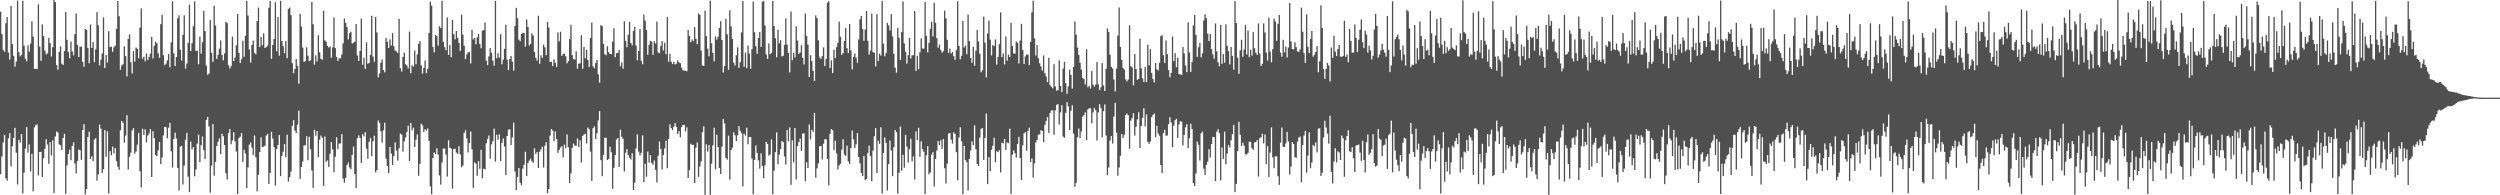 <svg xmlns="http://www.w3.org/2000/svg" width="1920" height="150"><path fill="#4f4f4f" d="M0 8.941h1v124.871H0zM1 26.255h1v93.848H1zM2 38.273h1v71.095H2zM3 39.79h1v63.846H3zM4 17.864h1v118.998H4zM5 13.078h1v125.651H5zM6 40.324h1v65.983H6zM7 45.703h1v56.51H7zM8 4.534h1v123.325H8zM9 33.884h1v78.48H9zM10 42.833h1v63.092H10zM11 51.184h1v47.011H11zM12 47.238h1v70.085H12zM13 0.383h1v141.345H13zM14 40.074h1v67.278H14zM15 43.311h1v66.236H15zM16 42.127h1v60.836H16zM17 0.583h1v147.974H17zM18 35.093h1v97.562H18zM19 45.09h1v69.06H19zM20 46.979h1v50.669H20zM21 34.781h1v82.477H21zM22 39.568h1v71.427H22zM23 33.5h1v98.143H23zM24 16.385h1v101.71H24zM25 28.103h1v118.894H25zM26 52.822h1v44.99H26zM27 52.838h1v43.02H27zM28 53.064h1v42.577H28zM29 3.267h1v131.512H29zM30 35.727h1v80.991H30zM31 46.695h1v69.863H31zM32 18.768h1v117.173H32zM33 27.766h1v93.727H33zM34 38.924h1v75.377H34zM35 41.831h1v65.009H35zM36 40.953h1v70.073H36zM37 29.023h1v96.85H37zM38 33.18h1v75.929H38zM39 43.375h1v75.992H39zM40 36.237h1v71.594H40zM41 0.058h1v148.104H41zM42 1.628h1v103.206H42zM43 49.981h1v51.088H43zM44 53.446h1v48.289H44zM45 39.791h1v71.181H45zM46 35.624h1v75.988H46zM47 48.874h1v66.295H47zM48 49.859h1v56.094H48zM49 39.21h1v63.581H49zM50 9.108h1v139.807H50zM51 30.619h1v96.363H51zM52 39.942h1v78.385H52zM53 44.726h1v70.292H53zM54 31.924h1v91.161H54zM55 39.51h1v72.542H55zM56 42.433h1v66.878H56zM57 26.273h1v99.337H57zM58 10.371h1v122.801H58zM59 34.437h1v89.145H59zM60 43.761h1v71.062H60zM61 35.879h1v79.492H61zM62 35.778h1v87.025H62zM63 47.508h1v52.402H63zM64 51.252h1v44.039H64zM65 22.219h1v127.052H65zM66 22.973h1v122.314H66zM67 36.759h1v68.463H67zM68 48.661h1v52.485H68zM69 18.86h1v103.211H69zM70 36.889h1v83.19H70zM71 32.329h1v91.423H71zM72 47.745h1v59.426H72zM73 37.894h1v68.255H73zM74 9.34h1v129.402H74zM75 19.421h1v114.559H75zM76 50.175h1v45.535H76zM77 45.907h1v52.875H77zM78 41.106h1v91.79H78zM79 13.35h1v116.586H79zM80 52.244h1v47.71H80zM81 42.175h1v78.195H81zM82 47.979h1v52.85H82zM83 23.949h1v124.634H83zM84 36.176h1v79.899H84zM85 35.813h1v83.36H85zM86 39.722h1v72.878H86zM87 36.339h1v81.43H87zM88 35.087h1v78.576H88zM89 22.211h1v101.56H89zM90 0.76h1v127.242H90zM91 12.434h1v117.97H91zM92 53.614h1v46.489H92zM93 50.327h1v42.552H93zM94 49.34h1v44.896H94zM95 35.641h1v73.972H95zM96 43.082h1v61.002H96zM97 58.656h1v29.862H97zM98 29.885h1v100.267H98zM99 26.451h1v93.996H99zM100 47.767h1v69.421H100zM101 56.417h1v43.782H101zM102 39.291h1v59.108H102zM103 47.266h1v70.717H103zM104 36.566h1v79.759H104zM105 37.479h1v73.633H105zM106 44.782h1v57.312H106zM107 21.198h1v110.326H107zM108 6.467h1v137.513H108zM109 45.1h1v53.801H109zM110 43.532h1v60.145H110zM111 47.075h1v52.196H111zM112 41.083h1v68.228H112zM113 46.104h1v57.999H113zM114 43.814h1v58.615H114zM115 41.144h1v58.032H115zM116 28.36h1v107.561H116zM117 44.849h1v55.974H117zM118 35.199h1v70.939H118zM119 31.952h1v87.113H119zM120 33.213h1v86.675H120zM121 40.941h1v74.524H121zM122 44.381h1v64.639H122zM123 18.539h1v107.44H123zM124 11.358h1v109.633H124zM125 42.368h1v61.602H125zM126 50.071h1v47.442H126zM127 48.874h1v48.834H127zM128 46.274h1v59.934H128zM129 41.529h1v56.546H129zM130 51.679h1v42.685H130zM131 32.501h1v83.729H131zM132 0.953h1v127.758H132zM133 40.96h1v65.803H133zM134 50.667h1v51.23H134zM135 43.792h1v62.592H135zM136 14.094h1v114.904H136zM137 11.786h1v134.517H137zM138 38.21h1v74.36H138zM139 46.475h1v65.521H139zM140 26.732h1v115.009H140zM141 11.797h1v115.44H141zM142 52.619h1v54.673H142zM143 48.812h1v53.245H143zM144 33.062h1v102.618H144zM145 3.646h1v143.954H145zM146 39.101h1v69.724H146zM147 33.198h1v81.467H147zM148 20.063h1v92.858H148zM149 1.028h1v134.398H149zM150 39.078h1v91.138H150zM151 38.84h1v71.464H151zM152 49.351h1v54.068H152zM153 28.136h1v96.376H153zM154 41.222h1v70.254H154zM155 32.456h1v72.411H155zM156 8.338h1v106.959H156zM157 23.911h1v98.164H157zM158 50.387h1v41.692H158zM159 57.459h1v32.324H159zM160 56.499h1v40.626H160zM161 15.354h1v132.618H161zM162 40.568h1v86.622H162zM163 47.573h1v47.733H163zM164 4.474h1v130.451H164zM165 19.627h1v104.669H165zM166 45.194h1v66.939H166zM167 42.103h1v66.725H167zM168 37.326h1v68.962H168zM169 31.102h1v87.279H169zM170 42.206h1v60.495H170zM171 46.266h1v58.404H171zM172 41.002h1v70.387H172zM173 16.79h1v116.296H173zM174 17.792h1v120.051H174zM175 50.055h1v52.189H175zM176 52.656h1v46.467H176zM177 50.812h1v59.988H177zM178 28.145h1v79.706H178zM179 46.833h1v54.705H179zM180 44.142h1v64.411H180zM181 34.748h1v81.617H181zM182 10.759h1v138.169H182zM183 40.61h1v65.461H183zM184 48.382h1v56.585H184zM185 45.573h1v56.589H185zM186 31.34h1v92.977H186zM187 43.571h1v71.473H187zM188 27.487h1v90.536H188zM189 0.76h1v143.661H189zM190 11.925h1v116.604H190zM191 38.063h1v73.043H191zM192 48.075h1v61.345H192zM193 34.485h1v78.914H193zM194 31.168h1v87.941H194zM195 40.538h1v63.561H195zM196 41.797h1v79.05H196zM197 16.169h1v130.775H197zM198 5.839h1v128.4H198zM199 36.132h1v80.674H199zM200 28.442h1v77.102H200zM201 34.695h1v78.206H201zM202 25.594h1v87.044H202zM203 36.806h1v75.084H203zM204 36.18h1v67.969H204zM205 35.049h1v67.657H205zM206 5.951h1v135.342H206zM207 0.683h1v132.153H207zM208 45.224h1v56.063H208zM209 34.501h1v71.967H209zM210 29.947h1v83.012H210zM211 1.749h1v140.777H211zM212 39.387h1v74.999H212zM213 13.111h1v98.242H213zM214 42.722h1v60.976H214zM215 0.608h1v134.66H215zM216 31.528h1v88.252H216zM217 35.473h1v81.1H217zM218 40.833h1v69.883H218zM219 31.571h1v89.15H219zM220 44.713h1v58.733H220zM221 6.817h1v132.587H221zM222 5.829h1v130.233H222zM223 11.609h1v120.204H223zM224 48.54h1v48.12H224zM225 56.208h1v36.119H225zM226 53.014h1v47.213H226zM227 45.388h1v56.758H227zM228 50.568h1v45.206H228zM229 64.276h1v20.675H229zM230 10.703h1v126.664H230zM231 20.416h1v107.85H231zM232 36.571h1v87.488H232zM233 47.476h1v64.252H233zM234 46.963h1v64.591H234zM235 36.345h1v68.301H235zM236 42.732h1v80.335H236zM237 46.906h1v58.125H237zM238 46.302h1v68.357H238zM239 1.544h1v129.359H239zM240 18.638h1v125.629H240zM241 49.642h1v50.006H241zM242 42.432h1v61.836H242zM243 47.224h1v53.388H243zM244 27.022h1v93.723H244zM245 40.146h1v67.19H245zM246 45.113h1v59.008H246zM247 45.845h1v59.915H247zM248 8.281h1v134.466H248zM249 30.981h1v73.833H249zM250 32.021h1v92.286H250zM251 35.227h1v87.99H251zM252 36.508h1v91.766H252zM253 35.643h1v82.424H253zM254 44.332h1v64.727H254zM255 36.348h1v78.457H255zM256 13.484h1v118.849H256zM257 36.918h1v83.492H257zM258 43.664h1v61.757H258zM259 46.808h1v67.795H259zM260 44.762h1v65.592H260zM261 44.753h1v65.305H261zM262 41.822h1v61.176H262zM263 33.323h1v103.83H263zM264 14.237h1v126.096H264zM265 17.545h1v118.986H265zM266 20.775h1v106.018H266zM267 30.263h1v94.467H267zM268 25.445h1v103.19H268zM269 24.4h1v105.561H269zM270 33.413h1v85.475H270zM271 32.892h1v79.708H271zM272 31.995h1v101.76H272zM273 18.434h1v126.044H273zM274 42.638h1v63.505H274zM275 46.808h1v57.131H275zM276 39.142h1v66.767H276zM277 14.275h1v110.754H277zM278 49.697h1v53.38H278zM279 44.357h1v60.351H279zM280 52.815h1v48.726H280zM281 32.491h1v81.683H281zM282 48.941h1v72.904H282zM283 48.277h1v60.594H283zM284 42.147h1v63.735H284zM285 12.144h1v107.719H285zM286 43.46h1v65.07H286zM287 47.363h1v56.952H287zM288 13.004h1v119.333H288zM289 24.939h1v105.72H289zM290 59.323h1v33.248H290zM291 56.414h1v37.905H291zM292 48.135h1v52.741H292zM293 45.689h1v63.898H293zM294 53.825h1v46.278H294zM295 55.553h1v38.663H295zM296 29.134h1v92.673H296zM297 32.035h1v95.484H297zM298 36.853h1v96.187H298zM299 30.266h1v82.586H299zM300 34.977h1v82.992H300zM301 25.431h1v101.29H301zM302 35.531h1v84.309H302zM303 38.857h1v70.469H303zM304 39.489h1v76.152H304zM305 40.728h1v82.646H305zM306 14.431h1v99.492H306zM307 52.395h1v50.22H307zM308 54.943h1v48.436H308zM309 43.657h1v72.78H309zM310 40.379h1v68.196H310zM311 49.38h1v56.169H311zM312 50.297h1v51.052H312zM313 52.566h1v43.97H313zM314 24.285h1v99.341H314zM315 56.227h1v38.213H315zM316 50.079h1v49.994H316zM317 51.235h1v46.86H317zM318 38.753h1v74.105H318zM319 49.39h1v57.945H319zM320 41.77h1v61.427H320zM321 33.782h1v101.264H321zM322 31.427h1v94.397H322zM323 50.172h1v44.788H323zM324 56.522h1v39.694H324zM325 52.189h1v49.178H325zM326 46.381h1v52.918H326zM327 56.176h1v44.077H327zM328 52.904h1v45.764H328zM329 25.362h1v82.81H329zM330 1.187h1v142.061H330zM331 4.418h1v144.668H331zM332 36h1v85.339H332zM333 40.182h1v76.851H333zM334 26.853h1v91.494H334zM335 27.765h1v86.047H335zM336 34.96h1v83.774H336zM337 20.207h1v114.507H337zM338 21.483h1v120.313H338zM339 0.591h1v124.196H339zM340 32.157h1v81.892H340zM341 36.229h1v77.878H341zM342 38.537h1v80.074H342zM343 13.371h1v122.245H343zM344 42.149h1v65.571H344zM345 34.548h1v78.974H345zM346 43.997h1v70.142H346zM347 15.238h1v129.67H347zM348 26.201h1v88.229H348zM349 30.217h1v84.019H349zM350 23.789h1v93.361H350zM351 29.054h1v89.077H351zM352 32.918h1v79.376H352zM353 39.116h1v79.562H353zM354 11.182h1v117.302H354zM355 26.549h1v100.603H355zM356 35.066h1v67.042H356zM357 45.462h1v54.63H357zM358 41.836h1v64.46H358zM359 40.095h1v76.987H359zM360 40.102h1v69.843H360zM361 48.707h1v52.377H361zM362 22.953h1v91.783H362zM363 30.278h1v113.943H363zM364 29.123h1v95.663H364zM365 34.013h1v91.634H365zM366 28.67h1v106.28H366zM367 26.021h1v97.602H367zM368 33.764h1v95.854H368zM369 37.085h1v77.952H369zM370 23.575h1v113.368H370zM371 23.161h1v106.38H371zM372 17.267h1v112.894H372zM373 46.714h1v63.293H373zM374 49.946h1v56.717H374zM375 43.363h1v60.665H375zM376 36.971h1v84.94H376zM377 40.542h1v70.371H377zM378 46.605h1v61.682H378zM379 50.459h1v48.298H379zM380 0.713h1v123.379H380zM381 44.642h1v58.767H381zM382 40.806h1v66.504H382zM383 44.211h1v59.025H383zM384 26.191h1v97.511H384zM385 49.339h1v60.4H385zM386 45.835h1v60.577H386zM387 37.522h1v75.024H387zM388 19h1v115.493H388zM389 45.715h1v58.73H389zM390 53.824h1v45.762H390zM391 45.374h1v53.935H391zM392 43.075h1v68.263H392zM393 47.41h1v58.079H393zM394 54.218h1v39.933H394zM395 19.847h1v111.823H395zM396 6.063h1v139.868H396zM397 14.039h1v121.906H397zM398 30.394h1v98.702H398zM399 31.652h1v108.729H399zM400 26.071h1v116.234H400zM401 25.158h1v104.313H401zM402 25.268h1v101.285H402zM403 35.865h1v80.794H403zM404 15.014h1v120.226H404zM405 20.69h1v104.54H405zM406 34.903h1v88.461H406zM407 33.681h1v88.236H407zM408 25.587h1v98.389H408zM409 27.316h1v97.598H409zM410 39.914h1v73.986H410zM411 44.367h1v73.848H411zM412 46.518h1v70.157H412zM413 12.121h1v116.898H413zM414 48.937h1v67.585H414zM415 42.411h1v72.256H415zM416 44.366h1v68.255H416zM417 34.312h1v94.352H417zM418 36.336h1v75.531H418zM419 42.405h1v66.817H419zM420 16.783h1v131.59H420zM421 21.154h1v124.074H421zM422 47.611h1v56.458H422zM423 47.383h1v51.762H423zM424 50.756h1v49.544H424zM425 45.557h1v62.949H425zM426 48.189h1v52.851H426zM427 51.503h1v55.365H427zM428 24.904h1v92.522H428zM429 31.808h1v83.272H429zM430 24.373h1v88.888H430zM431 42.92h1v69.339H431zM432 41.567h1v79.293H432zM433 41.152h1v69.915H433zM434 43.211h1v70.49H434zM435 48.64h1v54.582H435zM436 46.929h1v66.124H436zM437 30.072h1v110.497H437zM438 19.04h1v114.151H438zM439 42.317h1v71.177H439zM440 45.345h1v64.933H440zM441 45.763h1v66.123H441zM442 39.497h1v72.479H442zM443 52.775h1v53.632H443zM444 48.918h1v63.957H444zM445 48.589h1v59.236H445zM446 27.096h1v97.746H446zM447 52.797h1v51.611H447zM448 36.04h1v67.299H448zM449 44.824h1v57.868H449zM450 38.194h1v72.013H450zM451 46.043h1v51.977H451zM452 51.409h1v47.913H452zM453 29.229h1v87.275H453zM454 17.35h1v121.58H454zM455 50.951h1v47.513H455zM456 52.408h1v44.649H456zM457 48.453h1v58.321H457zM458 46.078h1v56.339H458zM459 57.1h1v35.443H459zM460 63.437h1v21.859H460zM461 19.328h1v103.666H461zM462 20.038h1v115.214H462zM463 33.665h1v85.355H463zM464 41.61h1v64.183H464zM465 42.497h1v63.312H465zM466 35.521h1v87.419H466zM467 40.11h1v81.882H467zM468 41.454h1v71.2H468zM469 41.684h1v75.264H469zM470 32.042h1v112.881H470zM471 21.639h1v107.282H471zM472 43.943h1v75.166H472zM473 40.895h1v66.196H473zM474 40.702h1v65.303H474zM475 38.287h1v90.039H475zM476 50.797h1v48.809H476zM477 47.916h1v57.171H477zM478 52.804h1v53.806H478zM479 16.33h1v115.341H479zM480 31.394h1v85.892H480zM481 36.261h1v78.178H481zM482 26.78h1v92.28H482zM483 16.697h1v104.459H483zM484 32.918h1v89.649H484zM485 34.765h1v82.959H485zM486 23.788h1v122.156H486zM487 20.656h1v119.633H487zM488 34.983h1v78.978H488zM489 46.218h1v57.005H489zM490 39.179h1v77.178H490zM491 22.349h1v96.983H491zM492 46.593h1v70.817H492zM493 49.318h1v54.661H493zM494 11.146h1v128.777H494zM495 15.874h1v109.949H495zM496 23.113h1v112.582H496zM497 42.031h1v74.417H497zM498 34.438h1v90.427H498zM499 31.476h1v87.645H499zM500 31.99h1v93.143H500zM501 42.119h1v84.419H501zM502 31.761h1v91.544H502zM503 33.469h1v96.969H503zM504 16.598h1v123.493H504zM505 40.218h1v79.405H505zM506 40.849h1v67.813H506zM507 35.274h1v79.155H507zM508 31.586h1v98.602H508zM509 38.798h1v80.145H509zM510 32.83h1v81.214H510zM511 41.64h1v66.434H511zM512 13.086h1v116.054H512zM513 47.473h1v59.302H513zM514 41.211h1v54.246H514zM515 47.288h1v51.09H515zM516 49.248h1v50.681H516zM517 47.507h1v49.822H517zM518 49.427h1v45.128H518zM519 48.919h1v48.61H519zM520 46.373h1v56.524H520zM521 47.913h1v52.743H521zM522 48.516h1v56.923H522zM523 51.966h1v45.611H523zM524 53.964h1v42.022H524zM525 54.099h1v41.808H525zM526 54.386h1v46.554H526zM527 54.722h1v43.089H527zM528 23.103h1v113.557H528zM529 27.585h1v103.14H529zM530 32.404h1v78.109H530zM531 30.293h1v80.95H531zM532 31.662h1v79.553H532zM533 20.897h1v119.646H533zM534 29.804h1v83.695H534zM535 33.882h1v75.525H535zM536 10.35h1v125.484H536zM537 11.482h1v116.364H537zM538 38.881h1v85.104H538zM539 50.283h1v51.265H539zM540 50.665h1v46.302H540zM541 8.266h1v141.383H541zM542 27.757h1v83.085H542zM543 37.385h1v78.976H543zM544 43.27h1v68.054H544zM545 0.512h1v149.086H545zM546 33.193h1v92.564H546zM547 40.626h1v70.99H547zM548 47.15h1v51.003H548zM549 27.929h1v102.036H549zM550 30.408h1v73.093H550zM551 28.294h1v84.7H551zM552 21.446h1v107.562H552zM553 16.263h1v117.461H553zM554 30.697h1v81.944H554zM555 55.682h1v35.737H555zM556 50.754h1v44.05H556zM557 14.431h1v106.864H557zM558 26.378h1v96.257H558zM559 53.631h1v50.535H559zM560 7.877h1v130.072H560zM561 20.218h1v95.026H561zM562 29.877h1v83.434H562zM563 48.111h1v53.566H563zM564 50.274h1v53.616H564zM565 42.398h1v65.889H565zM566 36.326h1v67.666H566zM567 52.14h1v44.718H567zM568 47.745h1v52.645H568zM569 24.876h1v77.402H569zM570 0.745h1v142.392H570zM571 51.324h1v51.447H571zM572 40.291h1v63.856H572zM573 52.366h1v45.686H573zM574 34.967h1v75.848H574zM575 41.073h1v64.08H575zM576 52.984h1v52.286H576zM577 37.767h1v83.977H577zM578 1.178h1v148H578zM579 24.76h1v98.096H579zM580 35.466h1v76.267H580zM581 41.255h1v76.204H581zM582 29.296h1v93.838H582zM583 24.614h1v104.868H583zM584 36.081h1v81.656H584zM585 1.252h1v126.343H585zM586 0.655h1v136.219H586zM587 19.517h1v107.514H587zM588 41.837h1v67.114H588zM589 45.293h1v65.197H589zM590 33.306h1v86.217H590zM591 41.645h1v77.034H591zM592 40.604h1v66.567H592zM593 0.742h1v148.397H593zM594 20.042h1v111.031H594zM595 29.346h1v87.552H595zM596 43.987h1v57.696H596zM597 22.945h1v103.201H597zM598 33.331h1v85.435H598zM599 30.848h1v83.761H599zM600 43.382h1v64.912H600zM601 42.81h1v66.331H601zM602 34.459h1v85.72H602zM603 14.189h1v112.217H603zM604 34.205h1v65.637H604zM605 40.603h1v67.889H605zM606 55.589h1v42.265H606zM607 8.868h1v133.067H607zM608 46.232h1v61.522H608zM609 40.532h1v84.206H609zM610 44.137h1v54.166H610zM611 20.179h1v117.639H611zM612 31.092h1v81.183H612zM613 41.361h1v67.687H613zM614 40.35h1v66.094H614zM615 34.725h1v81.154H615zM616 44.395h1v58.158H616zM617 49.514h1v52.812H617zM618 10.472h1v128.717H618zM619 27.605h1v96.992H619zM620 34.277h1v94.732H620zM621 59.137h1v36.429H621zM622 42.324h1v64.611H622zM623 46.974h1v52.675H623zM624 54.466h1v46.78H624zM625 62.254h1v24.441H625zM626 11.844h1v124.616H626zM627 13.935h1v115.399H627zM628 30.983h1v94.452H628zM629 44.081h1v68.209H629zM630 45.313h1v66.785H630zM631 43.1h1v79.403H631zM632 36.341h1v74.118H632zM633 50.698h1v56.203H633zM634 45.263h1v61.768H634zM635 2.118h1v119.818H635zM636 0.997h1v141.386H636zM637 52.176h1v50.62H637zM638 46.315h1v52.854H638zM639 56.128h1v43.827H639zM640 38.142h1v77.013H640zM641 44.538h1v63.557H641zM642 36.229h1v81.554H642zM643 32.919h1v97.202H643zM644 16.64h1v110.368H644zM645 28.163h1v97.631H645zM646 42.105h1v72.784H646zM647 40.827h1v66.124H647zM648 31.461h1v87.151H648zM649 21.586h1v98.114H649zM650 36.996h1v74.805H650zM651 40.801h1v83.222H651zM652 18.437h1v107.453H652zM653 38.679h1v74.927H653zM654 53.268h1v46.99H654zM655 43.691h1v63.331H655zM656 41.054h1v72.708H656zM657 44.327h1v66.531H657zM658 48.175h1v53.969H658zM659 30.303h1v90.342H659zM660 14.804h1v110.632H660zM661 12.212h1v120.644H661zM662 22.323h1v112.92H662zM663 31.323h1v88.393H663zM664 22.733h1v115.661H664zM665 8.516h1v128.936H665zM666 31.349h1v86.039H666zM667 41.961h1v69.959H667zM668 38.841h1v81.091H668zM669 10.445h1v128.829H669zM670 39.958h1v75.709H670zM671 40.72h1v63.972H671zM672 51.015h1v47.35H672zM673 10.875h1v122.115H673zM674 46.917h1v61.159H674zM675 41.16h1v69.335H675zM676 42.663h1v55.068H676zM677 0.675h1v148.015H677zM678 33.538h1v83.996H678zM679 43.146h1v62.382H679zM680 40.792h1v68.914H680zM681 17.516h1v128.806H681zM682 19.476h1v106.571H682zM683 23.419h1v84.581H683zM684 10.852h1v104.798H684zM685 27.927h1v107.278H685zM686 41.279h1v71.846H686zM687 51.962h1v47.907H687zM688 55.795h1v45.647H688zM689 21.505h1v127.2H689zM690 29.102h1v103.606H690zM691 46.037h1v51.115H691zM692 24.53h1v106.586H692zM693 1.08h1v117.802H693zM694 33.402h1v95.402H694zM695 39.785h1v63.744H695zM696 48.861h1v63.685H696zM697 42.377h1v82.437H697zM698 29.045h1v85.496H698zM699 44.934h1v61.619H699zM700 42.615h1v81.267H700zM701 42.346h1v77.816H701zM702 8.497h1v129.375H702zM703 54.419h1v46.518H703zM704 42.903h1v64.606H704zM705 53.147h1v44.984H705zM706 40.24h1v80.25H706zM707 29.448h1v79.095H707zM708 37.267h1v77.194H708zM709 37.398h1v79.124H709zM710 1.485h1v147.395H710zM711 27.473h1v91.825H711zM712 40.194h1v72.101H712zM713 33.084h1v100.818H713zM714 22.139h1v110.264H714zM715 16.731h1v102.101H715zM716 27.982h1v88.897H716zM717 2.121h1v141.133H717zM718 17.44h1v104.667H718zM719 29.351h1v86.254H719zM720 36.587h1v71.654H720zM721 34.241h1v77.221H721zM722 38.342h1v69.314H722zM723 40.433h1v73.841H723zM724 39.32h1v67.365H724zM725 8.174h1v120.984H725zM726 14.139h1v126.826H726zM727 30.632h1v95.083H727zM728 40.621h1v62.047H728zM729 37.32h1v64.762H729zM730 40.99h1v66.324H730zM731 39.968h1v70.31H731zM732 43.185h1v58.462H732zM733 45.978h1v56.957H733zM734 38.535h1v78.293H734zM735 0.948h1v137.499H735zM736 35.299h1v70.212H736zM737 45.523h1v52.218H737zM738 42.804h1v65.747H738zM739 16.009h1v133.162H739zM740 36.44h1v75.568H740zM741 34.928h1v88.044H741zM742 41.642h1v82.93H742zM743 11.188h1v135.118H743zM744 31.612h1v90.47H744zM745 44.486h1v71.182H745zM746 48.178h1v60.354H746zM747 35.894h1v75.566H747zM748 50.529h1v45.773H748zM749 38.918h1v75.709H749zM750 23.131h1v102.839H750zM751 31.824h1v95.66H751zM752 41.244h1v64.434H752zM753 55.512h1v43.438H753zM754 54.014h1v44.319H754zM755 12.761h1v110.088H755zM756 32.781h1v73.163H756zM757 59.446h1v27.8H757zM758 25.734h1v115.615H758zM759 15.842h1v104.858H759zM760 30.466h1v100.978H760zM761 42.613h1v72.433H761zM762 34.556h1v77.343H762zM763 35.485h1v70.25H763zM764 30.311h1v94.275H764zM765 49.601h1v66.589H765zM766 43.691h1v73.103H766zM767 33.978h1v81.44H767zM768 9.515h1v122.937H768zM769 43.879h1v65.676H769zM770 41.168h1v69.028H770zM771 49.449h1v57.216H771zM772 28.057h1v87.132H772zM773 46.589h1v62.894H773zM774 41.871h1v68.095H774zM775 43.777h1v55.038H775zM776 17.418h1v131.463H776zM777 35.256h1v83.614H777zM778 40.941h1v74.573H778zM779 41.29h1v76.375H779zM780 31.806h1v89.218H780zM781 32.817h1v77.718H781zM782 48.763h1v56.279H782zM783 31.08h1v90.282H783zM784 18.317h1v119.902H784zM785 38.427h1v73.194H785zM786 49.203h1v53.192H786zM787 43.264h1v58.257H787zM788 41.811h1v73.907H788zM789 42.053h1v58.519H789zM790 49.954h1v48.125H790zM791 32.208h1v92.226H791zM792 9.465h1v112.239H792zM793 0.535h1v135.902H793zM794 29.426h1v96.126H794zM795 42.584h1v66.824H795zM796 34.601h1v72.937H796zM797 44.718h1v58.73H797zM798 48.651h1v54.536H798zM799 51.07h1v48.905H799zM800 54.236h1v46.372H800zM801 42.606h1v66.465H801zM802 56.315h1v39.587H802zM803 58.873h1v33.939H803zM804 63.031h1v26.89H804zM805 44.38h1v57.667H805zM806 65.403h1v21.301H806zM807 66.641h1v18.206H807zM808 67.763h1v16.902H808zM809 49.328h1v54.181H809zM810 66.423h1v18.359H810zM811 69.608h1v10.867H811zM812 69.282h1v10.676H812zM813 46.409h1v49.266H813zM814 65.999h1v20.315H814zM815 70.721h1v10.083H815zM816 52.707h1v52.209H816zM817 47.445h1v58.333H817zM818 63.906h1v22.786H818zM819 72.041h1v6.454H819zM820 66.349h1v15.356H820zM821 53.464h1v46.332H821zM822 57.614h1v27.46H822zM823 67.982h1v12.887H823zM824 51.447h1v51.256H824zM825 16.602h1v126.922H825zM826 26.608h1v113.774H826zM827 36.499h1v68.947H827zM828 42.133h1v56.564H828zM829 48.203h1v57.81H829zM830 53.485h1v47.51H830zM831 59.888h1v29.712H831zM832 60.756h1v27.673H832zM833 64.885h1v21.374H833zM834 37.857h1v69.794H834zM835 67.038h1v17.04H835zM836 65.802h1v17.344H836zM837 67.998h1v15.149H837zM838 54.556h1v40.093H838zM839 64.967h1v21.333H839zM840 66.534h1v16.384H840zM841 64.933h1v19.75H841zM842 47.601h1v60.344H842zM843 64.768h1v21.567H843zM844 69.206h1v10.89H844zM845 67.002h1v15.836H845zM846 48.474h1v57.097H846zM847 65.595h1v19.816H847zM848 69.909h1v10.254H848zM849 52.801h1v51.274H849zM850 21.862h1v112.704H850zM851 24.486h1v104.181H851zM852 41.967h1v65.99H852zM853 51.309h1v53.191H853zM854 52.614h1v57.615H854zM855 61.024h1v28.552H855zM856 70.269h1v8.742H856zM857 52.717h1v49.198H857zM858 27.41h1v107.492H858zM859 5.745h1v122.896H859zM860 35.983h1v83.68H860zM861 45.929h1v57.028H861zM862 52.081h1v53.928H862zM863 53.401h1v50.106H863zM864 60.914h1v27.399H864zM865 62.532h1v24.722H865zM866 61.127h1v27.383H866zM867 19.38h1v94.891H867zM868 50.831h1v41.774H868zM869 51.705h1v38.786H869zM870 65.557h1v21.373H870zM871 41.521h1v62.604H871zM872 53.1h1v44.339H872zM873 61.332h1v30.344H873zM874 60.61h1v25.586H874zM875 29.673h1v83.995H875zM876 52.48h1v44.311H876zM877 60.214h1v30.354H877zM878 63.002h1v20.073H878zM879 51.428h1v45.721H879zM880 63.011h1v24.849H880zM881 34.291h1v74.687H881zM882 50.219h1v60.258H882zM883 37.786h1v70.87H883zM884 56.015h1v33.921H884zM885 60.696h1v27.69H885zM886 63.267h1v23.988H886zM887 48.34h1v56.992H887zM888 53.255h1v43.36H888zM889 54.16h1v48.352H889zM890 48.201h1v56.04H890zM891 27.757h1v99.016H891zM892 27.06h1v105.84H892zM893 42.445h1v59.85H893zM894 48.395h1v51.287H894zM895 31.042h1v73.145H895zM896 41.574h1v62.454H896zM897 53.853h1v41.528H897zM898 59.404h1v30.597H898zM899 55.942h1v38.134H899zM900 27.945h1v85.11H900zM901 46.937h1v49.568H901zM902 40.878h1v51.475H902zM903 51.584h1v39.655H903zM904 44.289h1v61.597H904zM905 57.002h1v38.517H905zM906 57.11h1v35.969H906zM907 57.577h1v35.875H907zM908 36.14h1v75.561H908zM909 41.005h1v62.558H909zM910 50.338h1v47.492H910zM911 55.335h1v40.025H911zM912 17.192h1v96.62H912zM913 40.36h1v65.768H913zM914 55.194h1v39.874H914zM915 47.51h1v51.631H915zM916 19.54h1v121.152H916zM917 11.431h1v131.433H917zM918 26.754h1v106.393H918zM919 43.687h1v65.131H919zM920 36.286h1v74.993H920zM921 33.075h1v90.172H921zM922 44.09h1v58.234H922zM923 40.956h1v60.139H923zM924 15.744h1v113.782H924zM925 10.972h1v123.496H925zM926 13.991h1v112.737H926zM927 25.854h1v98.234H927zM928 31.485h1v83.148H928zM929 26.184h1v94.785H929zM930 37.74h1v72.865H930zM931 41.792h1v63.305H931zM932 45.083h1v60.244H932zM933 18.034h1v121.025H933zM934 39.406h1v61.769H934zM935 47.896h1v51.385H935zM936 50.835h1v51.307H936zM937 19.185h1v119.392H937zM938 48.974h1v64.333H938zM939 41.522h1v80.591H939zM940 48.135h1v53.011H940zM941 18.702h1v107.442H941zM942 35.197h1v82.763H942zM943 39.297h1v72.291H943zM944 49.47h1v63.875H944zM945 36.027h1v71.713H945zM946 42.886h1v60.103H946zM947 53.549h1v42.404H947zM948 0.86h1v146.769H948zM949 17.738h1v123.508H949zM950 44.275h1v71.838H950zM951 56.681h1v36.925H951zM952 38.716h1v64.739H952zM953 30.567h1v81.635H953zM954 43.569h1v65.995H954zM955 38.037h1v73.826H955zM956 19.245h1v99.179H956zM957 41.805h1v76.945H957zM958 23.459h1v93.898H958zM959 43.919h1v64.92H959zM960 38.183h1v70.713H960zM961 42.648h1v71.164H961zM962 24.603h1v90.505H962zM963 37.083h1v72.263H963zM964 40.502h1v68.537H964zM965 42.147h1v65.388H965zM966 18.018h1v117.607H966zM967 41.1h1v65.098H967zM968 50.662h1v54.772H968zM969 49.011h1v53.692H969zM970 17.989h1v92.151H970zM971 24.965h1v78.291H971zM972 40.41h1v85.712H972zM973 46.518h1v65.721H973zM974 13.562h1v122.324H974zM975 39.656h1v77.566H975zM976 47.821h1v50.003H976zM977 37.723h1v83.148H977zM978 14.345h1v114.806H978zM979 16.498h1v103.334H979zM980 31.333h1v88.87H980zM981 18.353h1v116.978H981zM982 11.46h1v130.516H982zM983 40.47h1v69.169H983zM984 43.527h1v54.395H984zM985 30.643h1v82.065H985zM986 40.195h1v72.693H986zM987 35.744h1v74.333H987zM988 44.074h1v57.248H988zM989 36.48h1v72.177H989zM990 2.393h1v131.692H990zM991 31.773h1v96.174H991zM992 37.627h1v71.593H992zM993 37.867h1v72.723H993zM994 32.437h1v88.296H994zM995 36.209h1v84.977H995zM996 39.435h1v69.359H996zM997 39.822h1v65.842H997zM998 37.865h1v67.055H998zM999 5.912h1v133.939H999zM1000 24.397h1v86.951H1000zM1001 40.851h1v63.229H1001zM1002 48.329h1v52.25H1002zM1003 10.947h1v121.635H1003zM1004 35.932h1v83.56H1004zM1005 40.766h1v60.899H1005zM1006 30.024h1v99.17H1006zM1007 23.828h1v101.015H1007zM1008 43.583h1v67.701H1008zM1009 42.036h1v70.36H1009zM1010 39.903h1v69.438H1010zM1011 35.439h1v81.594H1011zM1012 55.463h1v43.344H1012zM1013 47.126h1v51.403H1013zM1014 4.081h1v131.014H1014zM1015 21.428h1v111.18H1015zM1016 53.078h1v52.556H1016zM1017 60.53h1v32.219H1017zM1018 52.951h1v44.983H1018zM1019 48.407h1v54.272H1019zM1020 50.351h1v60.008H1020zM1021 62.561h1v26.394H1021zM1022 36.531h1v95.467H1022zM1023 44.447h1v96.421H1023zM1024 27.402h1v96.666H1024zM1025 39.689h1v74.112H1025zM1026 43.081h1v81.612H1026zM1027 37.701h1v78.536H1027zM1028 34.518h1v82.583H1028zM1029 43.478h1v79.39H1029zM1030 43.665h1v60.433H1030zM1031 42.975h1v63.176H1031zM1032 15.98h1v119.743H1032zM1033 43.619h1v64.092H1033zM1034 41.818h1v62.64H1034zM1035 47.833h1v52.21H1035zM1036 22.186h1v94.042H1036zM1037 31.393h1v85.388H1037zM1038 40.427h1v72.594H1038zM1039 40.347h1v81.155H1039zM1040 18.841h1v113.214H1040zM1041 29.136h1v82.616H1041zM1042 39.895h1v71.53H1042zM1043 30.517h1v80.466H1043zM1044 22.757h1v94.449H1044zM1045 14.984h1v108.531H1045zM1046 32.46h1v75.577H1046zM1047 36.979h1v85.97H1047zM1048 23.513h1v108.928H1048zM1049 26.465h1v82.741H1049zM1050 40.341h1v62.918H1050zM1051 35.099h1v83.826H1051zM1052 38.635h1v78.726H1052zM1053 45.782h1v68.635H1053zM1054 42.849h1v60.235H1054zM1055 22.642h1v102.53H1055zM1056 10.689h1v117.296H1056zM1057 19.936h1v107.193H1057zM1058 44.254h1v54.927H1058zM1059 41.914h1v64.499H1059zM1060 38.822h1v68.49H1060zM1061 33.675h1v86.204H1061zM1062 38.122h1v73.641H1062zM1063 40.434h1v70.719H1063zM1064 43.482h1v63.034H1064zM1065 12.292h1v117.376H1065zM1066 38.292h1v65.347H1066zM1067 55.342h1v47.334H1067zM1068 50.257h1v42.425H1068zM1069 1.03h1v131.349H1069zM1070 43.374h1v58.371H1070zM1071 30.167h1v85.411H1071zM1072 28.321h1v94.283H1072zM1073 26.582h1v100.352H1073zM1074 30.168h1v101.33H1074zM1075 38.342h1v80.717H1075zM1076 46.347h1v77.858H1076zM1077 34.988h1v74.639H1077zM1078 41.857h1v63.916H1078zM1079 50.358h1v56.044H1079zM1080 7.67h1v127.567H1080zM1081 8.697h1v128.357H1081zM1082 21.822h1v96.239H1082zM1083 51.673h1v42.725H1083zM1084 49.696h1v53.248H1084zM1085 49.877h1v66.927H1085zM1086 19.269h1v101.38H1086zM1087 48.875h1v49.898H1087zM1088 37.026h1v77.819H1088zM1089 45.899h1v64.479H1089zM1090 16.487h1v128.801H1090zM1091 27.728h1v95.655H1091zM1092 35.413h1v82.543H1092zM1093 45.306h1v66.944H1093zM1094 30.072h1v91.233H1094zM1095 38.971h1v77.003H1095zM1096 38.123h1v75.693H1096zM1097 42.475h1v73.708H1097zM1098 8.311h1v121.424H1098zM1099 25.501h1v90.813H1099zM1100 43.672h1v70.842H1100zM1101 48.271h1v55.651H1101zM1102 27.373h1v96.744H1102zM1103 14.643h1v101.414H1103zM1104 33.166h1v74.589H1104zM1105 36.585h1v74.224H1105zM1106 13.605h1v135.009H1106zM1107 34.193h1v79.826H1107zM1108 41.486h1v59.988H1108zM1109 31.428h1v108.125H1109zM1110 40.851h1v83.475H1110zM1111 36.23h1v95.481H1111zM1112 38.99h1v74.269H1112zM1113 37.778h1v96.167H1113zM1114 21.534h1v103.239H1114zM1115 36.586h1v75.371H1115zM1116 37.563h1v75.703H1116zM1117 38.494h1v69.908H1117zM1118 34.826h1v71.213H1118zM1119 43.245h1v67.452H1119zM1120 43.495h1v58.8H1120zM1121 25.531h1v106.937H1121zM1122 30.872h1v90.005H1122zM1123 0.231h1v129.828H1123zM1124 24.726h1v91.779H1124zM1125 25.867h1v91.299H1125zM1126 33.79h1v73.756H1126zM1127 29.867h1v86.048H1127zM1128 43.436h1v60.512H1128zM1129 41.736h1v63.801H1129zM1130 42.063h1v65.833H1130zM1131 9.791h1v124.434H1131zM1132 39.649h1v59.053H1132zM1133 45.935h1v52.675H1133zM1134 39.054h1v60.784H1134zM1135 8.692h1v132.716H1135zM1136 40.404h1v77.926H1136zM1137 30.835h1v93.908H1137zM1138 44.886h1v65.588H1138zM1139 13.63h1v128.166H1139zM1140 31.387h1v98.043H1140zM1141 34.282h1v83.081H1141zM1142 47.32h1v55.577H1142zM1143 38.01h1v74.526H1143zM1144 51.566h1v51.685H1144zM1145 52.926h1v46.672H1145zM1146 0.896h1v134.302H1146zM1147 22.562h1v111.891H1147zM1148 43.514h1v64.983H1148zM1149 54.249h1v38.353H1149zM1150 43.135h1v57.666H1150zM1151 45.828h1v64.744H1151zM1152 47.195h1v50.661H1152zM1153 58.735h1v38.189H1153zM1154 23.138h1v109.827H1154zM1155 41.768h1v63.432H1155zM1156 29.135h1v101.186H1156zM1157 31.315h1v80.098H1157zM1158 44.083h1v69.985H1158zM1159 37.419h1v74.964H1159zM1160 20.415h1v103.767H1160zM1161 32.327h1v87.399H1161zM1162 33.759h1v77.127H1162zM1163 39.013h1v73.702H1163zM1164 11.908h1v117.125H1164zM1165 26.223h1v99.273H1165zM1166 43.363h1v67.87H1166zM1167 50.291h1v57.423H1167zM1168 34.21h1v84.485H1168zM1169 43.055h1v73.831H1169zM1170 35.76h1v76.563H1170zM1171 46.066h1v60.74H1171zM1172 20.004h1v116.51H1172zM1173 30.592h1v86.099H1173zM1174 44.713h1v68.942H1174zM1175 28.292h1v100.146H1175zM1176 29.104h1v102.58H1176zM1177 28.576h1v88.795H1177zM1178 38.914h1v75.596H1178zM1179 21.398h1v112.591H1179zM1180 29.87h1v107.725H1180zM1181 19.94h1v94.588H1181zM1182 42.67h1v63.18H1182zM1183 36.726h1v72.392H1183zM1184 39.339h1v70.054H1184zM1185 43.583h1v59.004H1185zM1186 52.135h1v44.816H1186zM1187 19.059h1v103.414H1187zM1188 38.095h1v79.435H1188zM1189 11.282h1v138.343H1189zM1190 19.745h1v107.174H1190zM1191 16.055h1v98.39H1191zM1192 32.015h1v85.645H1192zM1193 30.133h1v92.158H1193zM1194 39.551h1v77.384H1194zM1195 40.466h1v68.286H1195zM1196 44.873h1v63.85H1196zM1197 21.848h1v116.094H1197zM1198 48.727h1v56.877H1198zM1199 54.76h1v45.666H1199zM1200 52.58h1v43.103H1200zM1201 11.412h1v128.036H1201zM1202 42.056h1v69.382H1202zM1203 41.536h1v72.334H1203zM1204 39.807h1v86.27H1204zM1205 23.298h1v113.895H1205zM1206 25.892h1v87.541H1206zM1207 44.842h1v61.338H1207zM1208 47.2h1v58.442H1208zM1209 30.321h1v80.91H1209zM1210 40.868h1v63.925H1210zM1211 46.868h1v52.826H1211zM1212 12.658h1v125.575H1212zM1213 22.106h1v106.664H1213zM1214 30.04h1v82.192H1214zM1215 44.88h1v54.059H1215zM1216 30.393h1v82.118H1216zM1217 42.097h1v66.882H1217zM1218 43.824h1v67.363H1218zM1219 54.1h1v40.067H1219zM1220 24.265h1v106.226H1220zM1221 48.109h1v49.87H1221zM1222 27.547h1v100.461H1222zM1223 41.943h1v69.185H1223zM1224 36.918h1v72.642H1224zM1225 45.82h1v60.119H1225zM1226 31.992h1v93.157H1226zM1227 46.549h1v67.613H1227zM1228 45.871h1v67.584H1228zM1229 47.552h1v64.838H1229zM1230 12.961h1v122.928H1230zM1231 45.595h1v59.396H1231zM1232 48.821h1v54.503H1232zM1233 34.685h1v81.759H1233zM1234 35.902h1v74.571H1234zM1235 31.567h1v87.774H1235zM1236 32.139h1v82.646H1236zM1237 39.008h1v75.782H1237zM1238 11.378h1v118.19H1238zM1239 37.773h1v67.177H1239zM1240 38.481h1v69.575H1240zM1241 33.441h1v100.59H1241zM1242 38.517h1v101.58H1242zM1243 39.557h1v85.182H1243zM1244 42.809h1v72.987H1244zM1245 33.385h1v85.765H1245zM1246 25.27h1v106.91H1246zM1247 33.111h1v96.358H1247zM1248 39.129h1v73.718H1248zM1249 36.323h1v71.026H1249zM1250 48.797h1v58.314H1250zM1251 31.589h1v88.662H1251zM1252 41.958h1v61.284H1252zM1253 15.407h1v111.579H1253zM1254 41.046h1v80.5H1254zM1255 9.357h1v121.222H1255zM1256 42.467h1v60.861H1256zM1257 36.252h1v70.486H1257zM1258 38.398h1v65.865H1258zM1259 31.123h1v79.883H1259zM1260 41.994h1v61.912H1260zM1261 41.895h1v63.385H1261zM1262 36.954h1v72.563H1262zM1263 17.125h1v119.756H1263zM1264 40.357h1v58.689H1264zM1265 52.376h1v48.147H1265zM1266 47.438h1v52.96H1266zM1267 22.687h1v114.309H1267zM1268 48.981h1v57.194H1268zM1269 47.339h1v60.369H1269zM1270 30.99h1v91.088H1270zM1271 19.076h1v103.293H1271zM1272 27.705h1v89.942H1272zM1273 29.894h1v92.231H1273zM1274 37.398h1v86.886H1274zM1275 25.137h1v90.624H1275zM1276 39.099h1v65.922H1276zM1277 48.943h1v50.58H1277zM1278 12.714h1v128.68H1278zM1279 12.294h1v122.509H1279zM1280 40.601h1v70.289H1280zM1281 52.374h1v43.77H1281zM1282 36.432h1v69.831H1282zM1283 41.343h1v66.491H1283zM1284 26.415h1v93.513H1284zM1285 46.495h1v53.229H1285zM1286 34.376h1v96.062H1286zM1287 42.164h1v63.43H1287zM1288 12.88h1v117.162H1288zM1289 37.943h1v73.891H1289zM1290 33.66h1v95.86H1290zM1291 40.575h1v74.134H1291zM1292 28.734h1v91.238H1292zM1293 31.204h1v76.84H1293zM1294 39.402h1v73.091H1294zM1295 38.037h1v74.874H1295zM1296 13.703h1v113.387H1296zM1297 38.257h1v75.432H1297zM1298 47.788h1v58.717H1298zM1299 36.255h1v68.92H1299zM1300 21.636h1v108.282H1300zM1301 38.513h1v84.748H1301zM1302 32.864h1v73.891H1302zM1303 42.867h1v68.491H1303zM1304 12.107h1v128.389H1304zM1305 32.631h1v98.99H1305zM1306 42.121h1v76.298H1306zM1307 40.899h1v76.047H1307zM1308 31.403h1v92.841H1308zM1309 31.376h1v92.038H1309zM1310 36.007h1v84.205H1310zM1311 25.599h1v92.658H1311zM1312 16.342h1v111.568H1312zM1313 31.825h1v81.956H1313zM1314 38.606h1v70.951H1314zM1315 38.553h1v69.446H1315zM1316 38.843h1v64.63H1316zM1317 20.993h1v98.025H1317zM1318 33.926h1v72.813H1318zM1319 30.262h1v101.452H1319zM1320 47.053h1v61.827H1320zM1321 0.414h1v148.561H1321zM1322 30.205h1v95.552H1322zM1323 31.31h1v103.907H1323zM1324 40.218h1v85.46H1324zM1325 29.632h1v92.671H1325zM1326 31.409h1v88.033H1326zM1327 24.771h1v93.505H1327zM1328 25.954h1v87.264H1328zM1329 22.482h1v111.96H1329zM1330 32.223h1v81.319H1330zM1331 39.652h1v63.811H1331zM1332 43.017h1v60.512H1332zM1333 17.544h1v112.722H1333zM1334 35.843h1v65.77H1334zM1335 38.311h1v61.042H1335zM1336 44.783h1v52.877H1336zM1337 30.328h1v91.29H1337zM1338 35.27h1v66.425H1338zM1339 49.672h1v50.216H1339zM1340 49.114h1v60.49H1340zM1341 35.021h1v73.777H1341zM1342 48.143h1v55.34H1342zM1343 53.483h1v43.758H1343zM1344 18.314h1v109.04H1344zM1345 21.305h1v113.873H1345zM1346 41.355h1v60.999H1346zM1347 50.195h1v46.487H1347zM1348 45.609h1v51.77H1348zM1349 41.999h1v72.567H1349zM1350 49.464h1v57.342H1350zM1351 60.001h1v42.678H1351zM1352 21.511h1v120.237H1352zM1353 39.25h1v66.179H1353zM1354 21.237h1v102.744H1354zM1355 40.934h1v83.442H1355zM1356 37.224h1v88.827H1356zM1357 41.17h1v77.857H1357zM1358 30.029h1v95.086H1358zM1359 46.978h1v63.279H1359zM1360 33.546h1v78.569H1360zM1361 31.704h1v76.921H1361zM1362 7.245h1v124.205H1362zM1363 30.173h1v77.022H1363zM1364 34.043h1v71.398H1364zM1365 36.77h1v66.793H1365zM1366 39.243h1v70.379H1366zM1367 40.829h1v68.724H1367zM1368 44.351h1v58.973H1368zM1369 46.984h1v55.505H1369zM1370 26.191h1v98.075H1370zM1371 53.606h1v45.576H1371zM1372 56.866h1v37.335H1372zM1373 54.731h1v46.013H1373zM1374 36.566h1v69.778H1374zM1375 46.864h1v50.833H1375zM1376 57.475h1v38.508H1376zM1377 27.415h1v93.868H1377zM1378 13.59h1v115.59H1378zM1379 45.72h1v60.029H1379zM1380 51.529h1v45.769H1380zM1381 45.911h1v57.983H1381zM1382 37.103h1v73.934H1382zM1383 42.741h1v57.62H1383zM1384 50.727h1v49.272H1384zM1385 29.157h1v98.429H1385zM1386 33.492h1v70.066H1386zM1387 11.668h1v126.873H1387zM1388 36.911h1v92.62H1388zM1389 36.906h1v78.2H1389zM1390 42.673h1v67.952H1390zM1391 29.425h1v90.893H1391zM1392 37.884h1v75.237H1392zM1393 35.242h1v85.225H1393zM1394 23.191h1v96.221H1394zM1395 12.143h1v121.194H1395zM1396 26.766h1v98.652H1396zM1397 32.629h1v84.894H1397zM1398 23.942h1v102.749H1398zM1399 24.002h1v107.356H1399zM1400 34.474h1v87.044H1400zM1401 38.905h1v71.218H1401zM1402 41.192h1v73.651H1402zM1403 16.641h1v114.128H1403zM1404 34.452h1v86.234H1404zM1405 34.855h1v75.056H1405zM1406 40.217h1v72.152H1406zM1407 26.725h1v100.313H1407zM1408 36.024h1v82.338H1408zM1409 45.391h1v59.284H1409zM1410 19.319h1v119.163H1410zM1411 21.485h1v114.301H1411zM1412 36.101h1v96.464H1412zM1413 40.957h1v75.319H1413zM1414 39.498h1v68.07H1414zM1415 37.32h1v71.067H1415zM1416 34.757h1v77.574H1416zM1417 45.268h1v77.006H1417zM1418 25.324h1v98.886H1418zM1419 51.962h1v51.17H1419zM1420 10.832h1v128.127H1420zM1421 38.574h1v83.07H1421zM1422 31.693h1v86.801H1422zM1423 31.759h1v87.4H1423zM1424 28.164h1v103.005H1424zM1425 38.111h1v71.741H1425zM1426 41.743h1v75.521H1426zM1427 38.845h1v69.757H1427zM1428 18.557h1v106.924H1428zM1429 44.119h1v60.545H1429zM1430 46.032h1v53.163H1430zM1431 44.655h1v59.136H1431zM1432 41.265h1v77.389H1432zM1433 39.324h1v71.662H1433zM1434 50.723h1v50.462H1434zM1435 45.981h1v68.388H1435zM1436 17.857h1v112.943H1436zM1437 56.559h1v43.748H1437zM1438 52.936h1v46.26H1438zM1439 43.611h1v67.262H1439zM1440 31.062h1v90.541H1440zM1441 42.144h1v68.548H1441zM1442 48.511h1v55.431H1442zM1443 18.537h1v102.219H1443zM1444 27.997h1v107.692H1444zM1445 43.958h1v60.292H1445zM1446 52.587h1v42.137H1446zM1447 37.942h1v63.123H1447zM1448 41.251h1v63.734H1448zM1449 48.069h1v49.273H1449zM1450 60.455h1v27.434H1450zM1451 27.074h1v96.667H1451zM1452 62.524h1v49.561H1452zM1453 12.652h1v135.147H1453zM1454 36.057h1v81.713H1454zM1455 27.607h1v89.365H1455zM1456 30.376h1v89.727H1456zM1457 33.045h1v93.861H1457zM1458 35.503h1v82.451H1458zM1459 29.888h1v90.595H1459zM1460 36.893h1v85.35H1460zM1461 16.051h1v113.878H1461zM1462 42.83h1v76.151H1462zM1463 47.94h1v63.381H1463zM1464 43.725h1v63.468H1464zM1465 1.13h1v147.28H1465zM1466 14.721h1v114.401H1466zM1467 38.168h1v75.509H1467zM1468 35.769h1v76.243H1468zM1469 26.597h1v104.748H1469zM1470 51.141h1v54.115H1470zM1471 51.815h1v49.24H1471zM1472 50.832h1v54.326H1472zM1473 40.544h1v78.816H1473zM1474 50.31h1v55.584H1474zM1475 56.279h1v37.418H1475zM1476 25.307h1v114.442H1476zM1477 28.911h1v111.997H1477zM1478 40.221h1v70.422H1478zM1479 57.407h1v33.782H1479zM1480 51.863h1v43.314H1480zM1481 44.297h1v65.419H1481zM1482 47.959h1v47.694H1482zM1483 51.686h1v43.601H1483zM1484 24.919h1v112.553H1484zM1485 52.2h1v54.428H1485zM1486 21.785h1v95.277H1486zM1487 47.293h1v66.553H1487zM1488 45.298h1v64.992H1488zM1489 42.319h1v57.685H1489zM1490 37.63h1v78.781H1490zM1491 42.712h1v66.459H1491zM1492 42.921h1v67.922H1492zM1493 48.571h1v68.134H1493zM1494 4.273h1v133.391H1494zM1495 9.442h1v114.98H1495zM1496 36.357h1v89.249H1496zM1497 37.726h1v82.732H1497zM1498 31.533h1v84.027H1498zM1499 33.099h1v79.149H1499zM1500 38.697h1v74.77H1500zM1501 44.265h1v63.676H1501zM1502 15.868h1v113.014H1502zM1503 48.051h1v64.49H1503zM1504 42.454h1v66.366H1504zM1505 37.127h1v74.046H1505zM1506 44.331h1v67.604H1506zM1507 48.098h1v56.492H1507zM1508 53.743h1v48.795H1508zM1509 20.502h1v99.06H1509zM1510 25.334h1v100.035H1510zM1511 41.276h1v60.336H1511zM1512 52.939h1v47.74H1512zM1513 50.281h1v55.071H1513zM1514 45.427h1v59.217H1514zM1515 46.832h1v55.317H1515zM1516 53.987h1v41.14H1516zM1517 24.112h1v96.509H1517zM1518 50.154h1v57.497H1518zM1519 17.205h1v128.723H1519zM1520 31.505h1v97.974H1520zM1521 24.577h1v100.418H1521zM1522 24.61h1v97.304H1522zM1523 16.771h1v110.827H1523zM1524 28.001h1v93.482H1524zM1525 36.323h1v76.875H1525zM1526 30.925h1v86.019H1526zM1527 8.757h1v125.274H1527zM1528 40.701h1v77.393H1528zM1529 47.042h1v66.645H1529zM1530 43.673h1v64.257H1530zM1531 24.809h1v94.398H1531zM1532 49.954h1v57.213H1532zM1533 39.205h1v71.04H1533zM1534 51.142h1v55.906H1534zM1535 30.255h1v88.286H1535zM1536 29.991h1v75.811H1536zM1537 28.298h1v74.569H1537zM1538 34.209h1v76.89H1538zM1539 20.454h1v95.252H1539zM1540 24.721h1v87.945H1540zM1541 29.587h1v83.767H1541zM1542 17.524h1v122.786H1542zM1543 26.402h1v116.919H1543zM1544 24.553h1v104.967H1544zM1545 38.398h1v67.432H1545zM1546 38.81h1v63.516H1546zM1547 32.366h1v81.923H1547zM1548 30.638h1v92.226H1548zM1549 43.654h1v71.849H1549zM1550 37.932h1v98.832H1550zM1551 47.103h1v58.091H1551zM1552 7.254h1v141.691H1552zM1553 34.329h1v86.296H1553zM1554 43.704h1v85.061H1554zM1555 41.49h1v71.203H1555zM1556 8.217h1v114.174H1556zM1557 32.142h1v88.262H1557zM1558 32.883h1v78.145H1558zM1559 39.064h1v95.784H1559zM1560 22.753h1v113.883H1560zM1561 36.311h1v81.137H1561zM1562 35.648h1v79.766H1562zM1563 37.493h1v68.553H1563zM1564 35.567h1v84.159H1564zM1565 41.403h1v71.072H1565zM1566 34.085h1v71.238H1566zM1567 41.982h1v64.461H1567zM1568 18.017h1v124.382H1568zM1569 42.586h1v72.818H1569zM1570 33.871h1v76.995H1570zM1571 39.683h1v67.017H1571zM1572 29.059h1v82.573H1572zM1573 39.225h1v69.269H1573zM1574 44.242h1v55.044H1574zM1575 30.993h1v91.29H1575zM1576 20.281h1v118.594H1576zM1577 38.823h1v68.853H1577zM1578 46.219h1v61.601H1578zM1579 42.411h1v73.744H1579zM1580 42.996h1v66.143H1580zM1581 29.763h1v82.133H1581zM1582 42.446h1v63.731H1582zM1583 26.741h1v104.276H1583zM1584 59.326h1v35.694H1584zM1585 13.445h1v121.389H1585zM1586 17.874h1v106.29H1586zM1587 32.822h1v83.187H1587zM1588 38.245h1v71.674H1588zM1589 7.516h1v114.584H1589zM1590 22.807h1v98.513H1590zM1591 39.375h1v68.917H1591zM1592 47.19h1v63.519H1592zM1593 16.346h1v133.074H1593zM1594 18.736h1v109.222H1594zM1595 38.025h1v79.385H1595zM1596 49.664h1v54.505H1596zM1597 10.321h1v122.538H1597zM1598 28.609h1v93.968H1598zM1599 34.963h1v75.115H1599zM1600 47.944h1v52.382H1600zM1601 17.671h1v125.675H1601zM1602 22.671h1v109.817H1602zM1603 46.008h1v66.689H1603zM1604 53.171h1v50.03H1604zM1605 39.387h1v76.642H1605zM1606 41.62h1v78.345H1606zM1607 52.42h1v49.289H1607zM1608 24.232h1v114.577H1608zM1609 23.265h1v96.533H1609zM1610 18.792h1v111.913H1610zM1611 49.958h1v47.828H1611zM1612 51.707h1v45.629H1612zM1613 14.056h1v117.88H1613zM1614 27.664h1v93.83H1614zM1615 39.745h1v62.04H1615zM1616 22.927h1v112.922H1616zM1617 39.433h1v85.858H1617zM1618 24.035h1v100.223H1618zM1619 47.953h1v74.343H1619zM1620 49.336h1v76.975H1620zM1621 38.199h1v69.236H1621zM1622 33.785h1v74.103H1622zM1623 39.87h1v68.49H1623zM1624 45.868h1v57.912H1624zM1625 44.823h1v62.855H1625zM1626 0.052h1v138.728H1626zM1627 38.783h1v65.962H1627zM1628 50.433h1v49.184H1628zM1629 43.512h1v52.716H1629zM1630 27.639h1v86.322H1630zM1631 34.401h1v85.718H1631zM1632 45.929h1v55.995H1632zM1633 24.805h1v99.637H1633zM1634 9.616h1v135.611H1634zM1635 29.865h1v106.026H1635zM1636 32.591h1v92.236H1636zM1637 29.14h1v86.587H1637zM1638 14.929h1v123.815H1638zM1639 16.928h1v113.567H1639zM1640 36.749h1v83.573H1640zM1641 23.46h1v111.082H1641zM1642 7.4h1v123.974H1642zM1643 24.479h1v97.003H1643zM1644 36.972h1v68.36H1644zM1645 18.653h1v110.457H1645zM1646 29.224h1v86.744H1646zM1647 29.835h1v90.087H1647zM1648 47.624h1v60.445H1648zM1649 0.81h1v148.175H1649zM1650 32.069h1v90.899H1650zM1651 0.796h1v128.973H1651zM1652 33.42h1v75.71H1652zM1653 5.095h1v134.06H1653zM1654 23.303h1v100.622H1654zM1655 13.36h1v111.585H1655zM1656 31.848h1v82.551H1656zM1657 37.753h1v70.388H1657zM1658 33.2h1v76.454H1658zM1659 0.279h1v130.561H1659zM1660 39.294h1v73.931H1660zM1661 45.413h1v64.693H1661zM1662 25.841h1v76.226H1662zM1663 21.53h1v115.792H1663zM1664 38.321h1v87.107H1664zM1665 41.9h1v76.268H1665zM1666 38.548h1v76.905H1666zM1667 15.696h1v117.607H1667zM1668 19.056h1v98.326H1668zM1669 23.297h1v85.422H1669zM1670 38.036h1v73.939H1670zM1671 31.852h1v76.877H1671zM1672 39.858h1v67.771H1672zM1673 50.654h1v51.565H1673zM1674 24.883h1v102.416H1674zM1675 9.859h1v118.468H1675zM1676 20.446h1v117.543H1676zM1677 40.982h1v62.213H1677zM1678 44.57h1v64.964H1678zM1679 49.235h1v59.988H1679zM1680 42.667h1v66.75H1680zM1681 59.774h1v32.788H1681zM1682 32.205h1v103.195H1682zM1683 57.927h1v38.65H1683zM1684 21.395h1v107.862H1684zM1685 39.644h1v73.757H1685zM1686 42.315h1v62.134H1686zM1687 42.832h1v58.958H1687zM1688 39.473h1v83.654H1688zM1689 41.989h1v59.598H1689zM1690 36.761h1v67.348H1690zM1691 44.543h1v59.268H1691zM1692 0.831h1v126.013H1692zM1693 44.255h1v62.043H1693zM1694 51.43h1v53.355H1694zM1695 49.591h1v54.678H1695zM1696 37.87h1v73.067H1696zM1697 36.408h1v82.661H1697zM1698 46.454h1v56.817H1698zM1699 35.201h1v97.859H1699zM1700 10.719h1v126.321H1700zM1701 36.039h1v79.173H1701zM1702 30.074h1v89.667H1702zM1703 35.478h1v72.045H1703zM1704 26.363h1v94.551H1704zM1705 27.389h1v88.091H1705zM1706 36.199h1v67.237H1706zM1707 40.538h1v74.984H1707zM1708 20.525h1v100.921H1708zM1709 19.006h1v112.126H1709zM1710 35.667h1v68.828H1710zM1711 21.125h1v83.007H1711zM1712 46.904h1v58.708H1712zM1713 39.087h1v83.236H1713zM1714 47.863h1v56.592H1714zM1715 31.371h1v87.458H1715zM1716 51.48h1v48.715H1716zM1717 12.108h1v125.194H1717zM1718 43.826h1v57.803H1718zM1719 44.023h1v62.013H1719zM1720 42.431h1v56.948H1720zM1721 2.917h1v130.841H1721zM1722 29.251h1v84.064H1722zM1723 36.978h1v72.387H1723zM1724 35.652h1v76.517H1724zM1725 4.798h1v134.651H1725zM1726 30.229h1v85.351H1726zM1727 38.736h1v61.293H1727zM1728 50.941h1v47.212H1728zM1729 12.842h1v129.319H1729zM1730 32.563h1v99.877H1730zM1731 54.309h1v42.906H1731zM1732 41.199h1v73.452H1732zM1733 1.111h1v129.552H1733zM1734 3.919h1v128.296H1734zM1735 32.97h1v91.977H1735zM1736 38.909h1v71.942H1736zM1737 28.104h1v99.038H1737zM1738 35.748h1v97.507H1738zM1739 40.598h1v60.471H1739zM1740 26.938h1v101.902H1740zM1741 31.736h1v105.314H1741zM1742 12.326h1v126.433H1742zM1743 51.968h1v44.256H1743zM1744 51.792h1v46.135H1744zM1745 55.235h1v50.553H1745zM1746 12.993h1v125.745H1746zM1747 45.986h1v68.142H1747zM1748 23.995h1v93.84H1748zM1749 40.505h1v71.944H1749zM1750 35.29h1v80.747H1750zM1751 44.576h1v65.526H1751zM1752 7.999h1v102.719H1752zM1753 35.437h1v85.787H1753zM1754 19.83h1v94.901H1754zM1755 49.824h1v57.299H1755zM1756 45.77h1v61.803H1756zM1757 47.271h1v61.347H1757zM1758 17.334h1v131.515H1758zM1759 41.614h1v65.121H1759zM1760 45.958h1v58.357H1760zM1761 38.994h1v68.813H1761zM1762 35.98h1v88.096H1762zM1763 40.681h1v77.707H1763zM1764 45.753h1v64.366H1764zM1765 44.55h1v76.816H1765zM1766 1.284h1v138.009H1766zM1767 24.41h1v120.918H1767zM1768 36.636h1v75.982H1768zM1769 38.131h1v89.551H1769zM1770 28.439h1v98.343H1770zM1771 33.535h1v92.972H1771zM1772 32.214h1v87.878H1772zM1773 27.188h1v87.949H1773zM1774 13.56h1v133.996H1774zM1775 16.48h1v124.278H1775zM1776 30.692h1v90.525H1776zM1777 33.886h1v79.251H1777zM1778 39.18h1v83.558H1778zM1779 33.804h1v75.501H1779zM1780 50.061h1v50.242H1780zM1781 12.313h1v106.926H1781zM1782 42.872h1v66.846H1782zM1783 14.944h1v114.518H1783zM1784 29.692h1v82.973H1784zM1785 40.889h1v60.77H1785zM1786 41.975h1v70.001H1786zM1787 31.063h1v86.289H1787zM1788 47.548h1v57.36H1788zM1789 41.057h1v68.666H1789zM1790 45.772h1v59.438H1790zM1791 17.221h1v119.283H1791zM1792 40.364h1v66.499H1792zM1793 49.938h1v48.748H1793zM1794 49.41h1v56.969H1794zM1795 6.074h1v142.902H1795zM1796 28.288h1v107.181H1796zM1797 41.781h1v72.188H1797zM1798 33.337h1v96.065H1798zM1799 16.102h1v110.125H1799zM1800 19.895h1v106.979H1800zM1801 25.206h1v100.427H1801zM1802 41.625h1v67.188H1802zM1803 38.176h1v79.533H1803zM1804 42.987h1v64.336H1804zM1805 54.621h1v46.897H1805zM1806 1.01h1v148.005H1806zM1807 34.573h1v103.889H1807zM1808 10.325h1v119.884H1808zM1809 48.028h1v48.371H1809zM1810 51.679h1v47.692H1810zM1811 47.435h1v44.555H1811zM1812 14.432h1v105.464H1812zM1813 44.297h1v53.374H1813zM1814 17.415h1v103.805H1814zM1815 46.503h1v46.836H1815zM1816 27.976h1v100.312H1816zM1817 34.299h1v88.822H1817zM1818 36.499h1v79.377H1818zM1819 37.102h1v75.373H1819zM1820 26.915h1v107.401H1820zM1821 33.758h1v87.306H1821zM1822 45.037h1v66.914H1822zM1823 46.247h1v64.07H1823zM1824 0.731h1v128.692H1824zM1825 30.459h1v82.507H1825zM1826 34.585h1v74.035H1826zM1827 40.14h1v67.769H1827zM1828 23.732h1v105.575H1828zM1829 30.093h1v94.898H1829zM1830 35.32h1v73.331H1830zM1831 45.833h1v68.983H1831zM1832 12.741h1v117.959H1832zM1833 27.06h1v95.207H1833zM1834 42.362h1v59.042H1834zM1835 36.819h1v81.355H1835zM1836 30.013h1v86.697H1836zM1837 24.495h1v101.776H1837zM1838 32.714h1v81.125H1838zM1839 18.822h1v117.538H1839zM1840 18.891h1v101.962H1840zM1841 25.56h1v108.868H1841zM1842 35.278h1v77.027H1842zM1843 40.54h1v73.615H1843zM1844 38.572h1v70.629H1844zM1845 27.773h1v96.08H1845zM1846 40.078h1v73.826H1846zM1847 35.297h1v86.235H1847zM1848 42.432h1v72.365H1848zM1849 0.95h1v141.12H1849zM1850 14.488h1v108.556H1850zM1851 23.308h1v98.561H1851zM1852 37.677h1v82.471H1852zM1853 32.116h1v79.644H1853zM1854 42.701h1v70.128H1854zM1855 42.088h1v68.777H1855zM1856 45.215h1v63.574H1856zM1857 45.97h1v65.614H1857zM1858 47.684h1v59.381H1858zM1859 52.254h1v56.357H1859zM1860 48.914h1v63.009H1860zM1861 45.681h1v62.59H1861zM1862 49.767h1v58.18H1862zM1863 51.583h1v52.248H1863zM1864 55.002h1v43.801H1864zM1865 56.865h1v39.352H1865zM1866 60.825h1v33.542H1866zM1867 61.072h1v31.958H1867zM1868 61.378h1v31.098H1868zM1869 61.788h1v30.907H1869zM1870 63.069h1v26.986H1870zM1871 63.392h1v24.336H1871zM1872 63.583h1v21.313H1872zM1873 63.159h1v21.068H1873zM1874 63.018h1v21.941H1874zM1875 64.36h1v20.016H1875zM1876 65.349h1v18.33H1876zM1877 66.075h1v17.005H1877zM1878 66.991h1v15.621H1878zM1879 68.735h1v13.046H1879zM1880 69.88h1v11.689H1880zM1881 70.317h1v11.074H1881zM1882 70.381h1v11.247H1882zM1883 70.564h1v10.74H1883zM1884 70.541h1v10.163H1884zM1885 71.084h1v8.983H1885zM1886 71.003h1v8.21H1886zM1887 71.59h1v6.78H1887zM1888 71.885h1v6.095H1888zM1889 72.117h1v5.666H1889zM1890 72.546h1v4.963H1890zM1891 72.833h1v4.511H1891zM1892 73.087h1v3.99H1892zM1893 73.29h1v3.594H1893zM1894 73.441h1v3.267H1894zM1895 73.61h1v2.745H1895zM1896 73.752h1v2.317H1896zM1897 73.943h1v1.973H1897zM1898 74.121h1v1.652H1898zM1899 74.268h1v1.412H1899zM1900 74.51h1v1.045H1900zM1901 74.672h1v1H1901zM1902 74.787h1v1H1902zM1903 74.867h1v1H1903zM1904 74.925h1v1H1904zM1905 74.966h1v1H1905zM1906 74.99h1v1H1906zM1907 74.997h1v1H1907zM1908 74.997h1v1H1908zM1909 74.997h1v1H1909zM1910 74.997h1v1H1910zM1911 74.997h1v1H1911zM1912 74.997h1v1H1912zM1913 74.997h1v1H1913zM1914 74.997h1v1H1914zM1915 74.997h1v1H1915zM1916 74.997h1v1H1916zM1917 74.997h1v1H1917zM1918 74.997h1v1H1918zM1919 74.997h1v1H1919z"/></svg>